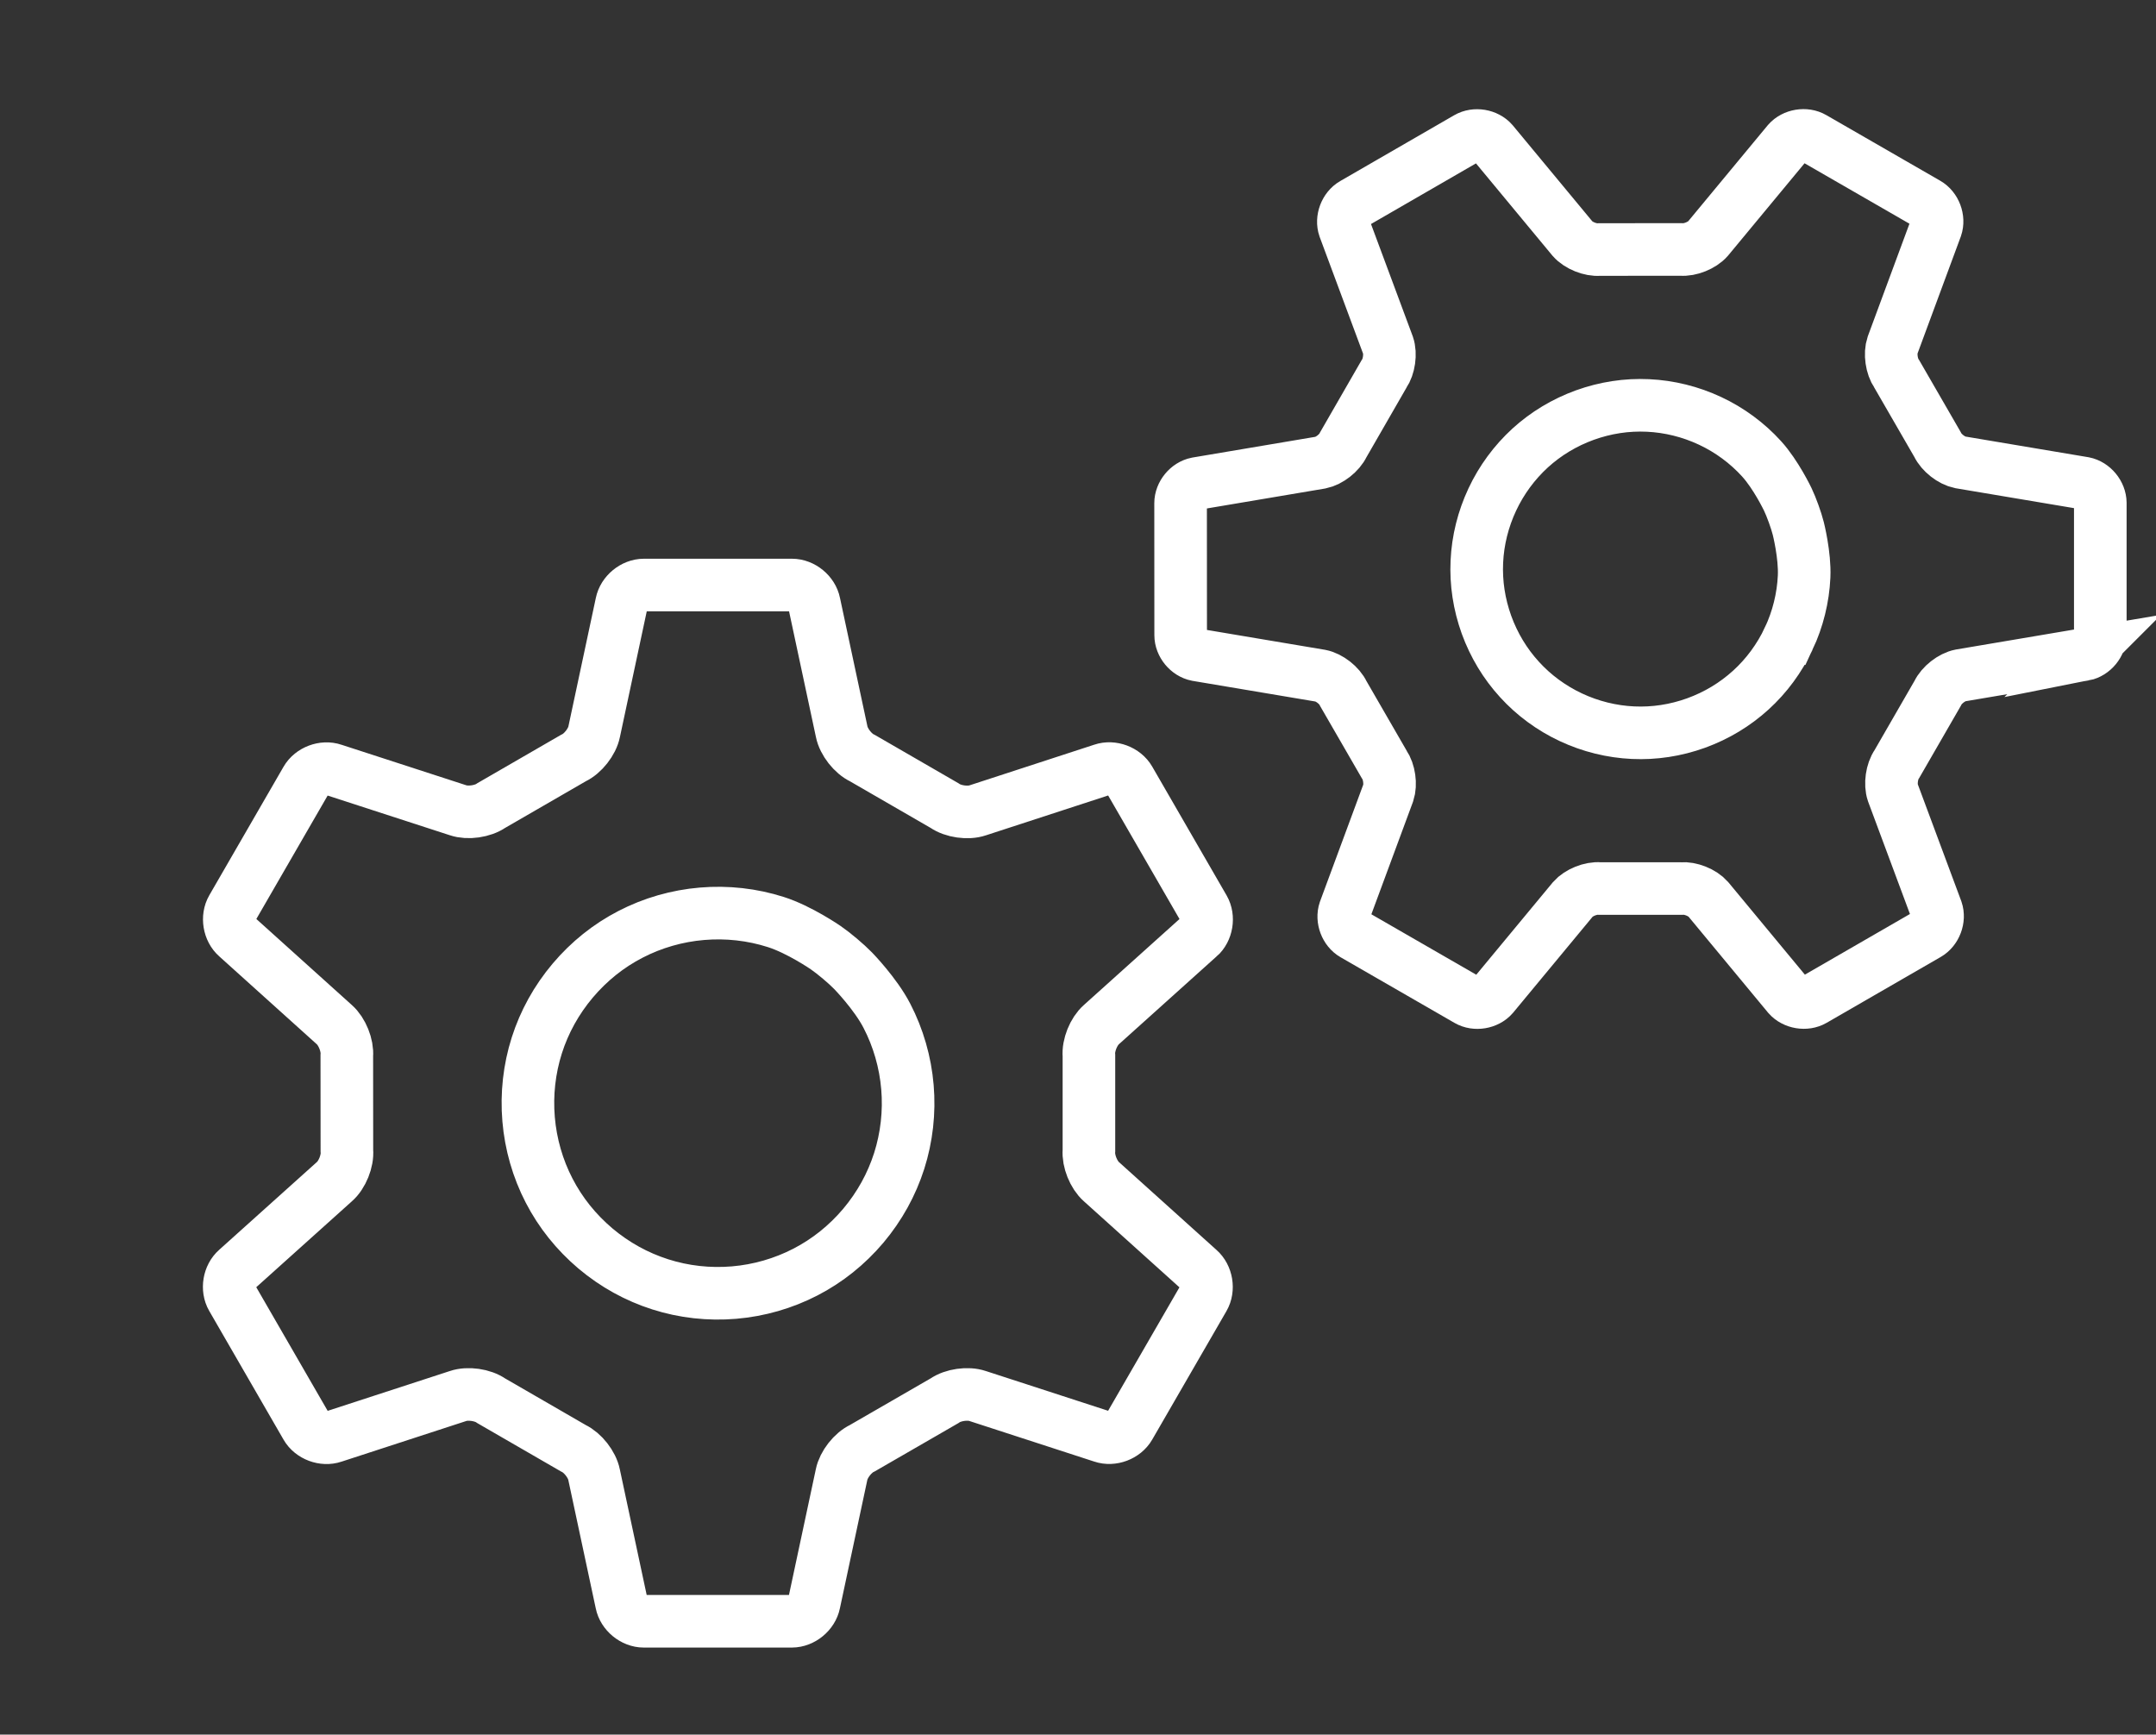 <?xml version="1.0" encoding="UTF-8"?>
<svg id="Layer_1" data-name="Layer 1" xmlns="http://www.w3.org/2000/svg" viewBox="0 0 578.32 465.32">
  <rect x="0" y="0" width="578.32" height="465.32" fill="#333333" stroke="none"/>
  <defs>
    <style>
      .cls-1 {
        fill: none;
        stroke: #fff;
        stroke-miterlimit: 10;
        stroke-width: 14.11px;
      }
    </style>
  </defs>
  <path class="cls-1" d="M321.64,251.34c2.07-1.81,2.64-5.23,1.27-7.61l-19.95-34.55c-1.37-2.38-4.63-3.6-7.23-2.71l-33.46,10.91c-2.62.9-6.63.33-8.9-1.27l-22.04-12.74c-2.52-1.17-5.02-4.36-5.56-7.09l-7.36-34.44c-.53-2.7-3.22-4.9-5.97-4.9h-39.74c-2.75.01-5.43,2.22-5.97,4.91l-7.35,34.43c-.54,2.72-3.04,5.91-5.56,7.07l-22.04,12.74c-2.27,1.59-6.28,2.17-8.91,1.27l-33.47-10.87c-2.6-.89-5.85.34-7.23,2.72l-19.91,34.47c-1.38,2.38-.81,5.81,1.26,7.62l26.15,23.56c2.09,1.83,3.6,5.58,3.36,8.35l.02,25.45c.25,2.77-1.26,6.52-3.36,8.34l-26.19,23.53c-2.07,1.81-2.64,5.23-1.27,7.61l19.95,34.55c1.37,2.38,4.63,3.6,7.23,2.71l33.45-10.9c2.63-.9,6.63-.33,8.9,1.27l22.04,12.74c2.51,1.17,5.01,4.36,5.55,7.08l7.36,34.43c.54,2.7,3.22,4.9,5.97,4.9h39.74c2.75-.01,5.43-2.22,5.97-4.92l7.35-34.42c.54-2.72,3.04-5.91,5.56-7.08l22.05-12.73c2.27-1.6,6.28-2.17,8.9-1.27l33.47,10.88c2.6.89,5.85-.33,7.23-2.71l19.92-34.48c1.38-2.38.81-5.81-1.26-7.62l-26.16-23.56c-2.09-1.83-3.6-5.58-3.36-8.35v-25.45c-.25-2.77,1.26-6.52,3.35-8.35l26.17-23.53ZM243.41,291.63c.57,6.69-.2,13.47-2.21,19.79-2.02,6.33-5.26,12.2-9.63,17.4-4.39,5.19-9.62,9.37-15.52,12.42-5.9,3.05-12.46,4.95-19.15,5.51-6.7.57-13.49-.19-19.79-2.21-6.34-2.02-12.21-5.26-17.4-9.63-5.18-4.39-9.37-9.62-12.42-15.53-3.05-5.89-4.94-12.45-5.5-19.14-.57-6.7.19-13.48,2.2-19.8,2.02-6.33,5.26-12.2,9.64-17.39,4.39-5.19,9.61-9.37,15.53-12.42,5.89-3.05,12.45-4.94,19.14-5.5,6.69-.57,13.48.19,19.79,2.21,6.34,2.01,13.4,6.88,13.4,6.88,2.19,1.51,5.52,4.31,7.37,6.22,0,0,5.99,6.15,9.04,12.06,3.05,5.88,4.95,12.45,5.51,19.14Z"/>
  <path class="cls-1" d="M559.03,175.6c2.39-.47,4.35-2.85,4.35-5.29v-35.41c-.02-2.44-1.98-4.82-4.37-5.29l-33.19-5.58c-2.34-.46-5.09-2.61-6.1-4.78l-10.96-18.98c-1.37-1.96-1.87-5.41-1.1-7.68l11.68-31.58c.79-2.31-.3-5.2-2.42-6.41l-30.56-17.61c-2.11-1.22-5.16-.71-6.76,1.12l-21.47,25.92c-1.58,1.8-4.81,3.1-7.19,2.89l-21.92.02c-2.38.21-5.62-1.09-7.19-2.89l-21.47-25.91c-1.61-1.84-4.65-2.34-6.76-1.12l-30.59,17.67c-2.11,1.22-3.2,4.11-2.41,6.41l11.73,31.55c.77,2.26.28,5.72-1.09,7.68l-10.93,18.99c-1.01,2.17-3.75,4.32-6.09,4.78l-33.19,5.6c-2.39.47-4.35,2.85-4.35,5.29l.02,35.41c0,2.44,1.96,4.82,4.36,5.29l33.17,5.58c2.35.46,5.09,2.61,6.09,4.78l10.96,18.98c1.37,1.96,1.86,5.41,1.1,7.67l-11.68,31.57c-.78,2.31.3,5.2,2.42,6.41l30.56,17.61c2.11,1.22,5.16.71,6.76-1.12l21.47-25.92c1.57-1.8,4.81-3.1,7.19-2.89h21.93c2.38-.22,5.62,1.07,7.19,2.87l21.47,25.92c1.61,1.83,4.65,2.34,6.76,1.12l30.61-17.67c2.11-1.22,3.2-4.11,2.41-6.42l-11.74-31.55c-.77-2.26-.28-5.72,1.09-7.67l10.95-18.99c1.01-2.17,3.75-4.32,6.1-4.78l33.18-5.61ZM479.8,171.32c-2.46,5.24-5.94,9.97-10.17,13.81-4.23,3.85-9.17,6.83-14.67,8.83-5.51,1.99-11.21,2.85-16.92,2.59-5.71-.26-11.42-1.67-16.66-4.13-5.24-2.45-9.98-5.94-13.81-10.16-3.86-4.23-6.84-9.17-8.84-14.67-1.98-5.51-2.85-11.21-2.58-16.93.26-5.71,1.68-11.41,4.14-16.65,2.45-5.24,5.94-9.97,10.16-13.83,4.23-3.85,9.17-6.83,14.67-8.83,5.51-1.98,11.2-2.85,16.93-2.58,5.7.26,11.41,1.67,16.65,4.13,5.24,2.45,9.97,5.94,13.81,10.17,3.86,4.23,7.04,10.9,7.04,10.9.99,2.07,2.26,5.59,2.82,7.81,0,0,1.82,7.16,1.56,12.89-.26,5.7-1.67,11.41-4.13,16.65Z"/>
</svg>